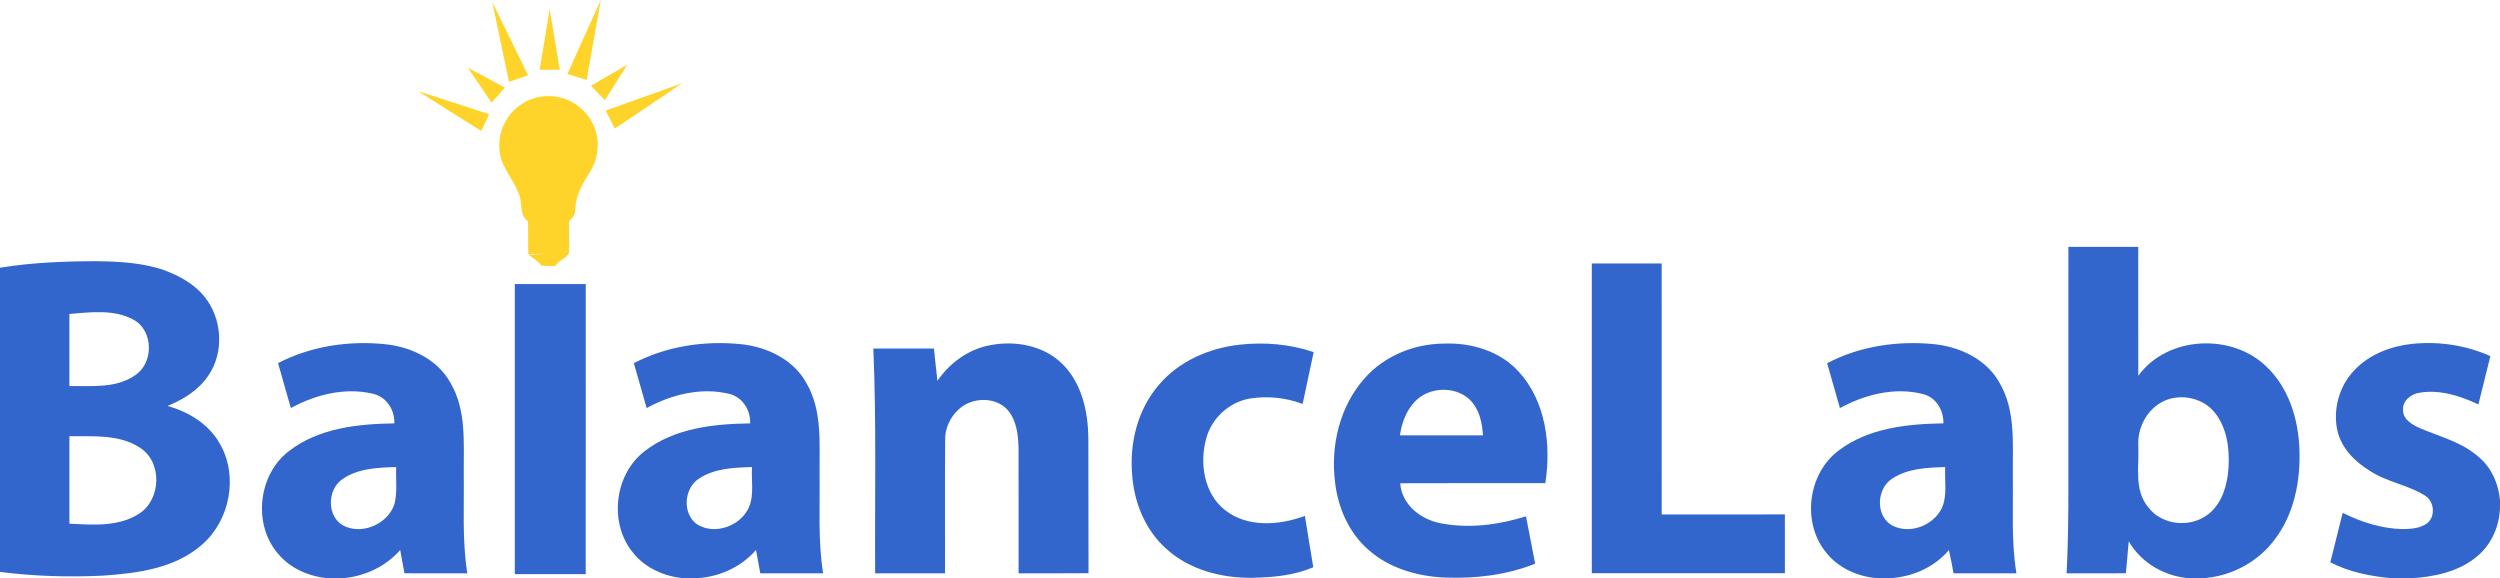 <?xml version="1.0" encoding="UTF-8" standalone="no"?>
<svg
   width="998pt"
   height="230.87pt"
   viewBox="0 0 998 230.87"
   version="1.1"
   id="svg42"
   sodipodi:docname="0001632121.svg"
   xmlns:inkscape="http://www.inkscape.org/namespaces/inkscape"
   xmlns:sodipodi="http://sodipodi.sourceforge.net/DTD/sodipodi-0.dtd"
   xmlns="http://www.w3.org/2000/svg"
   xmlns:svg="http://www.w3.org/2000/svg">
  <defs
     id="defs46" />
  <sodipodi:namedview
     id="namedview44"
     pagecolor="#ffffff"
     bordercolor="#000000"
     borderopacity="0.25"
     inkscape:showpageshadow="2"
     inkscape:pageopacity="0.0"
     inkscape:pagecheckerboard="0"
     inkscape:deskcolor="#d1d1d1"
     inkscape:document-units="pt"
     showgrid="false" />
  <g
     id="#ffd42aff"
     transform="translate(0,-0.13)">
    <path
       fill="#ffd42a"
       opacity="1"
       d="m 196.51,0.91 c 4.77,9.76 9.55,19.52 14.3,29.29 -2.53,0.89 -5.07,1.76 -7.61,2.6 -2.21,-10.63 -4.44,-21.26 -6.69,-31.89 z"
       id="path2" />
    <path
       fill="#ffd42a"
       opacity="1"
       d="m 226.49,29.67 c 4.44,-9.85 8.89,-19.7 13.34,-29.54 -1.83,10.64 -3.78,21.27 -5.66,31.91 -2.56,-0.81 -5.12,-1.6 -7.68,-2.37 z"
       id="path4" />
    <path
       fill="#ffd42a"
       opacity="1"
       d="m 219.43,3.82 c 1.34,8.06 2.69,16.12 4.03,24.18 -2.69,0 -5.37,0 -8.05,0 1.33,-8.06 2.67,-16.12 4.02,-24.18 z"
       id="path6" />
    <path
       fill="#ffd42a"
       opacity="1"
       d="m 235.89,34.36 c 4.83,-2.81 9.67,-5.62 14.52,-8.39 -2.98,4.71 -5.98,9.42 -8.91,14.16 -1.89,-1.91 -3.75,-3.84 -5.61,-5.77 z"
       id="path8" />
    <path
       fill="#ffd42a"
       opacity="1"
       d="m 186.79,27.2 c 4.96,2.54 9.81,5.31 14.76,7.89 -1.75,2.04 -3.54,4.04 -5.35,6.02 -3.16,-4.62 -6.27,-9.27 -9.41,-13.91 z"
       id="path10" />
    <path
       fill="#ffd42a"
       opacity="1"
       d="m 241.78,44.27 c 10.17,-3.61 20.33,-7.25 30.49,-10.9 -8.9,6.11 -17.9,12.06 -26.86,18.08 -1.22,-2.39 -2.43,-4.79 -3.63,-7.18 z"
       id="path12" />
    <path
       fill="#ffd42a"
       opacity="1"
       d="m 166.95,36.56 c 9.45,3.01 18.9,6.04 28.33,9.16 -1.05,2.24 -2.09,4.49 -3.14,6.72 -8.39,-5.31 -16.85,-10.51 -25.19,-15.88 z"
       id="path14" />
    <path
       fill="#ffd42a"
       opacity="1"
       d="m 206.18,43.23 c 4.82,-4.23 11.78,-5.77 17.95,-4.05 6.62,1.74 12.09,7.19 13.82,13.81 1.46,5.24 0.55,11.05 -2.36,15.63 -2.97,4.69 -5.94,9.73 -6,15.46 0.11,1.87 -1.27,3.19 -2.45,4.42 -0.03,4.22 0.19,8.45 -0.02,12.67 -1.15,2.24 -4.07,2.81 -5.33,5.05 -1.88,0.18 -3.76,0.18 -5.63,-0.01 -1.35,-1.82 -3.27,-3.02 -5.11,-4.28 2.42,-0.18 4.84,-0.32 7.26,-0.53 -2.47,0.02 -4.93,0.16 -7.39,0.28 -0.15,-4.38 -0.05,-8.76 -0.11,-13.14 -3.61,-2.49 -2.09,-7.18 -3.63,-10.7 -1.9,-5.9 -6.87,-10.47 -7.64,-16.77 -1.08,-6.58 1.54,-13.57 6.64,-17.84 z"
       id="path16" />
  </g>
  <g
     id="#3366ccff"
     transform="translate(0,-0.13)">
    <path
       fill="#3366cc"
       opacity="1"
       d="m 825.71,98.67 c 9.29,-0.01 18.58,0 27.88,0 0.02,17.16 -0.01,34.33 0.01,51.5 11.58,-16.13 37.82,-17.19 51.55,-3.31 8.51,8.33 12.27,20.42 12.75,32.09 0.6,12.89 -2,26.51 -10.08,36.87 -6.89,9.08 -17.91,14.71 -29.28,15.18 h -4.14 c -10.01,-0.64 -19.55,-6 -24.6,-14.77 -0.42,4.25 -0.8,8.5 -1.15,12.76 -7.89,0.02 -15.78,0.01 -23.67,0.01 0.94,-17.98 0.69,-35.98 0.72,-53.97 0.01,-25.46 -0.01,-50.91 0.01,-76.36 m 39.74,60.91 c -7.61,2.55 -12.26,10.65 -11.85,18.48 0.42,8.17 -1.78,17.57 3.89,24.45 5.57,7.57 17.48,8.52 24.52,2.52 5.2,-4.4 7.14,-11.41 7.6,-17.96 0.5,-7.65 -0.51,-15.99 -5.43,-22.17 -4.31,-5.48 -12.19,-7.51 -18.73,-5.32 z"
       id="path19" />
    <path
       fill="#3366cc"
       opacity="1"
       d="m 0,106.99 c 12.55,-2.03 25.3,-2.55 38,-2.59 9.34,0.09 18.88,0.55 27.77,3.66 5.89,2.24 11.69,5.38 15.73,10.34 7.21,8.75 8.15,22.35 1.61,31.74 -3.85,5.75 -9.96,9.46 -16.24,12.05 8.45,2.32 16.53,7.28 20.9,15.08 7.45,12.92 4.06,30.63 -7.16,40.31 -10.78,9.48 -25.79,11.4 -39.57,12.35 C 27.36,230.59 13.6,230.17 0,228.44 V 106.99 m 27.7,18.48 c 0.01,9.6 0,19.19 0.01,28.79 8.84,-0.14 18.68,1.02 26.32,-4.39 7.42,-4.98 7.25,-17.79 -0.75,-22.13 -7.79,-4.22 -17.11,-3 -25.58,-2.27 m 0.01,48.8 c -0.01,11.63 0,23.27 0,34.91 9.27,0.47 19.51,1.34 27.69,-3.91 8.9,-5.54 9.54,-20.46 0.64,-26.3 -8.3,-5.59 -18.81,-4.58 -28.33,-4.7 z"
       id="path21" />
    <path
       fill="#3366cc"
       opacity="1"
       d="m 635.45,105.3 c 9.3,-0.01 18.59,-0.02 27.89,0.01 0,33.39 -0.01,66.79 0.01,100.19 16.39,-0.02 32.78,-0.01 49.17,-0.01 0.01,7.83 -0.01,15.65 0.01,23.47 -25.69,0.02 -51.39,0.03 -77.08,0 0.01,-41.22 -0.01,-82.44 0,-123.66 z"
       id="path23" />
    <path
       fill="#3366cc"
       opacity="1"
       d="m 205.51,113.54 c 9.44,-0.01 18.88,-0.02 28.32,0 -0.01,38.6 0,77.19 -0.01,115.78 -9.43,0.01 -18.87,0 -28.31,0 0,-38.59 -0.01,-77.19 0,-115.78 z"
       id="path25" />
    <path
       fill="#3366cc"
       opacity="1"
       d="m 110.99,145.08 c 13.13,-6.8 28.38,-9.07 43.01,-7.52 10.3,1.1 20.77,6.13 25.89,15.51 6.34,10.87 5.16,23.86 5.24,35.93 0.21,13.33 -0.71,26.78 1.43,40 -8.37,-0.01 -16.74,0.01 -25.11,-0.01 -0.56,-3.1 -1.12,-6.2 -1.69,-9.3 -5.95,6.79 -14.56,10.7 -23.51,11.31 h -5.12 c -7.66,-0.68 -15.31,-3.89 -20.25,-9.96 -9.99,-11.72 -7.8,-31.46 4.42,-40.8 11.85,-9.25 27.58,-10.89 42.12,-11.1 0.2,-5.46 -3.23,-10.74 -8.73,-11.87 -11.05,-2.56 -22.8,0.39 -32.58,5.76 -1.7,-5.98 -3.42,-11.96 -5.12,-17.95 m 25.51,46.47 c -5.9,4.2 -6.05,14.76 0.52,18.37 7.49,3.88 17.56,-0.52 20.38,-8.33 1.33,-4.88 0.56,-10.02 0.75,-15.02 -7.37,0.25 -15.44,0.49 -21.65,4.98 z"
       id="path27" />
    <path
       fill="#3366cc"
       opacity="1"
       d="m 253.03,145.11 c 13.11,-6.85 28.38,-9.09 43.01,-7.56 10.29,1.11 20.78,6.15 25.89,15.52 6.34,10.87 5.16,23.87 5.24,35.95 0.21,13.33 -0.71,26.76 1.43,39.98 -8.36,-0.01 -16.73,0.02 -25.09,-0.01 -0.56,-3.11 -1.13,-6.2 -1.71,-9.3 -6.29,7.2 -15.63,11.19 -25.15,11.31 h -3.49 c -7.68,-0.68 -15.34,-3.93 -20.27,-10.01 -9.94,-11.72 -7.74,-31.39 4.43,-40.74 11.86,-9.25 27.59,-10.9 42.14,-11.11 0.21,-5.48 -3.26,-10.77 -8.79,-11.89 -11.03,-2.53 -22.76,0.42 -32.52,5.78 -1.69,-5.98 -3.4,-11.95 -5.12,-17.92 m 26.06,46.04 c -5.97,3.76 -6.78,13.6 -1.2,18.02 6.31,4.39 15.64,1.75 19.85,-4.37 3.82,-5.28 2.06,-12.18 2.46,-18.23 -7.17,0.23 -14.92,0.49 -21.11,4.58 z"
       id="path29" />
    <path
       fill="#3366cc"
       opacity="1"
       d="m 394.93,137.99 c 10.2,-2.08 21.89,-0.01 29.39,7.65 7.58,7.64 10.01,18.83 10.15,29.26 0.1,18.01 -0.03,36.03 0.07,54.05 -9.31,0.11 -18.61,0.02 -27.92,0.05 -0.02,-16.68 0.03,-33.35 -0.02,-50.03 -0.13,-5.28 -0.78,-11.07 -4.38,-15.21 -4.97,-5.49 -14.42,-5.07 -19.62,-0.12 -3.38,3.14 -5.45,7.68 -5.3,12.32 -0.12,17.68 -0.02,35.36 -0.05,53.04 -9.3,0 -18.6,0.01 -27.89,-0.01 -0.18,-29.91 0.54,-59.84 -0.72,-89.73 8.07,0.01 16.13,0.01 24.2,0.01 0.46,4.29 0.87,8.59 1.38,12.88 4.85,-7.06 12.22,-12.5 20.71,-14.16 z"
       id="path31" />
    <path
       fill="#3366cc"
       opacity="1"
       d="m 462.67,153.72 c 8.05,-9.5 20.23,-14.74 32.44,-16.02 9.83,-1.06 19.92,-0.2 29.3,3 -1.47,6.89 -2.93,13.79 -4.4,20.69 -6.68,-2.52 -14.04,-3.3 -21.09,-2.16 -8.15,1.4 -15.1,7.72 -17.33,15.68 -2.83,9.92 -1.04,22.22 7.48,28.89 8.99,7.03 21.7,6.06 31.85,2.27 1.12,6.83 2.16,13.67 3.34,20.49 -7.63,3.29 -16.08,4.07 -24.31,4.23 -12.25,0.14 -25.07,-3.12 -34.31,-11.52 -8.34,-7.39 -12.86,-18.36 -13.66,-29.34 -1.17,-12.81 2.14,-26.37 10.69,-36.21 z"
       id="path33" />
    <path
       fill="#3366cc"
       opacity="1"
       d="m 544.94,150.94 c 7.79,-8.74 19.48,-13.49 31.1,-13.64 11.05,-0.52 22.78,2.89 30.34,11.31 10.73,11.85 12.89,29.11 10.51,44.39 -19.31,0.03 -38.62,-0.06 -57.93,0.04 0.57,8.51 8.19,14.48 16.1,15.96 11.33,2.23 23.17,0.67 34.11,-2.76 1.22,6.3 2.45,12.6 3.66,18.91 -11.32,4.53 -23.67,5.98 -35.79,5.55 -11,-0.43 -22.32,-3.62 -30.7,-11.03 -7.74,-6.71 -12.13,-16.61 -13.34,-26.66 -1.98,-14.82 1.78,-30.83 11.94,-42.07 m 19.73,9.65 c -3.39,3.64 -5.11,8.48 -5.83,13.33 11.05,0.02 22.1,0.03 33.15,0 -0.29,-5.17 -1.5,-10.71 -5.42,-14.39 -5.99,-5.5 -16.44,-4.93 -21.9,1.06 z"
       id="path35" />
    <path
       fill="#3366cc"
       opacity="1"
       d="m 729.39,145.12 c 12.99,-6.83 28.13,-9.04 42.64,-7.61 10.31,1.04 20.87,5.97 26.11,15.31 6.66,11.21 5.24,24.71 5.38,37.19 0.2,13 -0.69,26.11 1.44,38.99 -8.37,0 -16.74,0 -25.11,0 -0.54,-3.11 -1.13,-6.2 -1.86,-9.26 -6.05,7.14 -15.21,10.95 -24.47,11.26 h -3.02 c -8.35,-0.35 -16.73,-3.97 -21.85,-10.73 -9.39,-11.93 -6.84,-31.23 5.36,-40.31 11.86,-8.99 27.38,-10.61 41.8,-10.83 0.14,-5.29 -3.04,-10.56 -8.42,-11.76 -11.12,-2.76 -23.02,0.26 -32.89,5.66 -1.69,-5.98 -3.4,-11.95 -5.11,-17.91 m 25.91,46.12 c -6.22,3.99 -6.65,14.82 -0.04,18.6 6.97,3.74 16.37,0.19 19.86,-6.74 2.38,-5.16 1.1,-11.05 1.41,-16.53 -7.22,0.24 -15.03,0.5 -21.23,4.67 z"
       id="path37" />
    <path
       fill="#3366cc"
       opacity="1"
       d="m 939.89,147.88 c 5.96,-6.3 14.51,-9.57 23.01,-10.48 10.6,-1.09 21.51,0.52 31.25,4.89 -1.58,6.43 -3.18,12.85 -4.77,19.28 -7.26,-3.39 -15.38,-6.04 -23.47,-4.67 -3.46,0.48 -6.98,3.27 -6.61,7.07 0.07,3.74 3.78,5.76 6.77,7.11 8.2,3.47 17.27,5.69 23.95,11.94 4.81,4.22 7.38,10.43 7.98,16.71 v 2.97 c -0.2,7.3 -3.26,14.56 -8.89,19.3 -7.33,6.36 -17.25,8.39 -26.67,9 h -7.16 c -8.61,-0.74 -17.27,-2.42 -25.01,-6.39 1.66,-6.59 3.31,-13.18 4.93,-19.78 7.38,3.74 15.49,6.3 23.81,6.51 3.44,-0.03 7.21,-0.25 10.04,-2.44 3.33,-2.81 2.67,-8.74 -1.02,-10.95 -6.84,-4.31 -15.21,-5.36 -21.97,-9.87 -6.04,-3.62 -11.44,-9.13 -13.01,-16.19 -1.79,-8.48 0.81,-17.77 6.84,-24.01 z"
       id="path39" />
  </g>
</svg>
